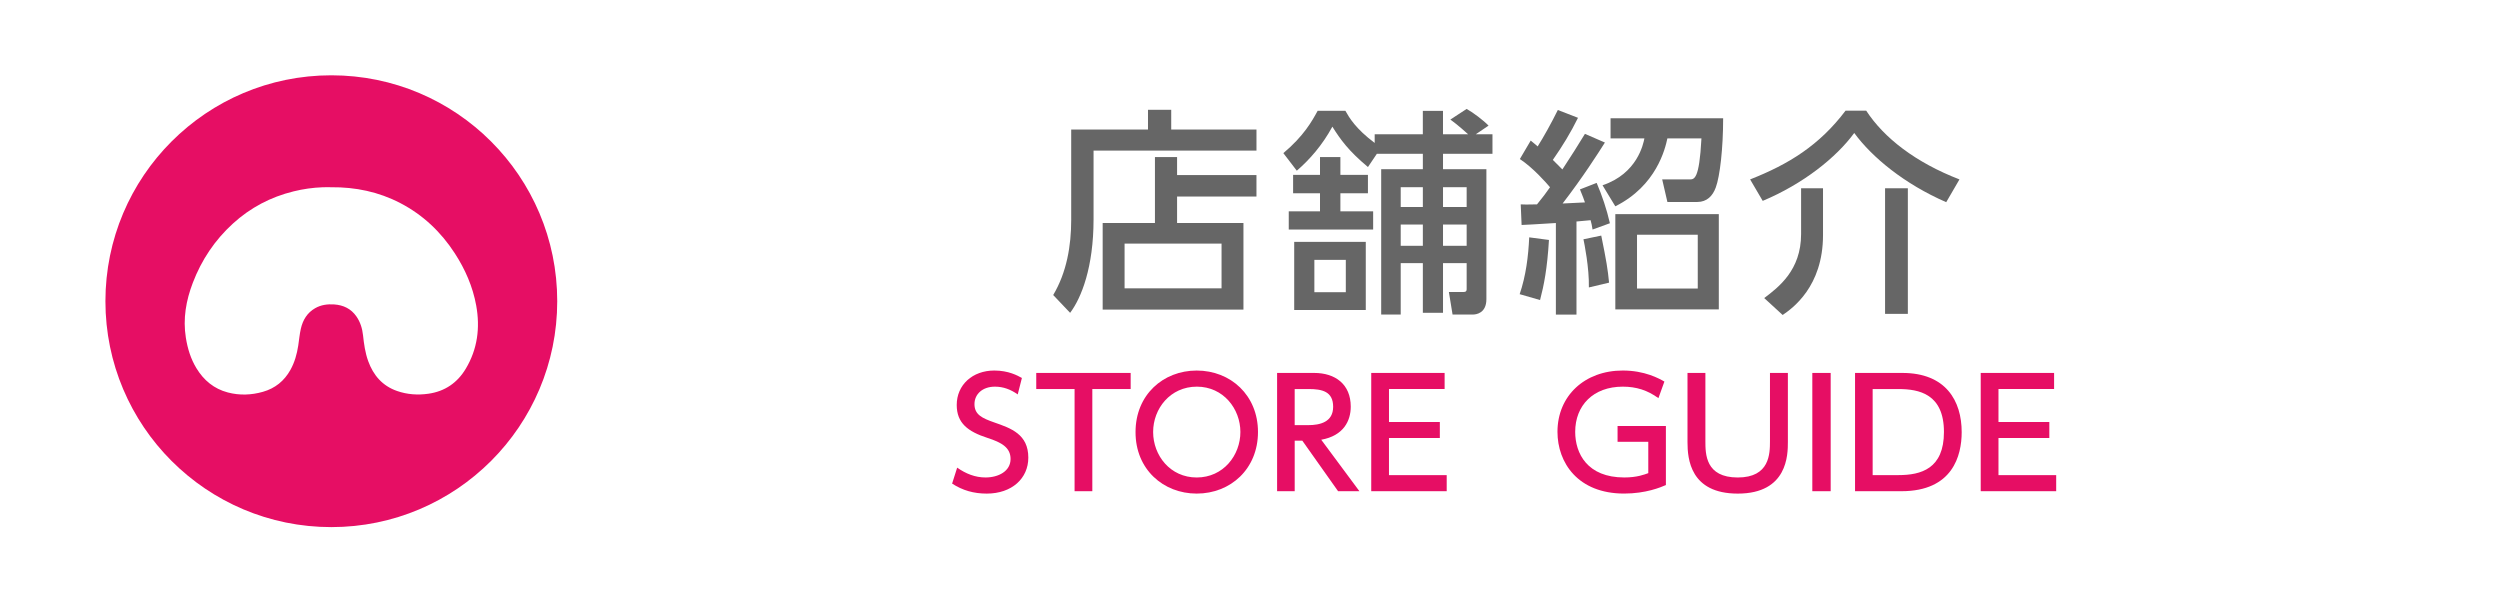 <?xml version="1.0" encoding="utf-8"?>
<!-- Generator: Adobe Illustrator 25.1.0, SVG Export Plug-In . SVG Version: 6.00 Build 0)  -->
<svg version="1.1" baseProfile="tiny" xmlns="http://www.w3.org/2000/svg" xmlns:xlink="http://www.w3.org/1999/xlink" x="0px"
	 y="0px" viewBox="0 0 166 40" overflow="visible" xml:space="preserve">
<g id="フッター">
</g>
<g id="レイヤー_2">
</g>
<g id="メインイメージ">
</g>
<g id="ヘッダー">
	<rect fill="#FFFFFF" width="166" height="40"/>
	<g>
		<path fill="#666666" d="M83.43,9.998H72.612v4.566c0,3.183-0.807,5.214-1.556,6.208l-1.124-1.182
			c0.893-1.498,1.196-3.255,1.196-4.998V8.6h5.099V7.29h1.542V8.6h5.661V9.998z M76.688,14.808v-4.379h1.47v1.196h5.271v1.426
			h-5.271v1.757h4.407v5.748h-9.348v-5.748H76.688z M81.111,16.177h-6.439v2.967h6.439V16.177z"/>
		<path fill="#666666" d="M91.278,8.917h3.198V7.361h1.339v1.556h1.671c-0.115-0.101-0.662-0.605-1.181-0.979l1.08-0.706
			c0.418,0.23,1.124,0.763,1.455,1.109l-0.85,0.576H99.1v1.296h-3.284v1.022h2.881v8.628c0,0.936-0.677,1.023-0.907,1.023h-1.34
			l-0.244-1.498h0.95c0.101,0,0.23,0,0.23-0.188v-1.729h-1.57v3.299h-1.339v-3.299h-1.47v3.414h-1.296v-9.651h2.766v-1.022h-3.054
			l-0.591,0.879c-1.297-1.081-1.829-1.83-2.362-2.68c-0.677,1.239-1.498,2.175-2.362,2.924l-0.893-1.167
			c1.354-1.138,1.901-2.118,2.276-2.809h1.844c0.259,0.461,0.677,1.181,1.944,2.132V8.917z M87.648,14.031v-1.196h-1.786v-1.224
			h1.786v-1.182h1.354v1.182h1.829v1.224h-1.829v1.196h2.175v1.21h-5.604v-1.21H87.648z M90.688,16.062v4.523h-4.753v-4.523H90.688z
			 M89.362,17.257h-2.088v2.146h2.088V17.257z M94.477,12.432h-1.47v1.311h1.47V12.432z M94.477,14.909h-1.47v1.412h1.47V14.909z
			 M97.386,12.432h-1.57v1.311h1.57V12.432z M97.386,14.909h-1.57v1.412h1.57V14.909z"/>
		<path fill="#666666" d="M100.906,19.533c0.417-1.224,0.576-2.521,0.634-3.773l1.311,0.173c-0.115,1.916-0.331,2.996-0.591,3.99
			L100.906,19.533z M106.566,9.464c-0.475,0.749-1.454,2.29-2.809,4.048c0.245-0.015,1.268-0.058,1.483-0.072
			c-0.086-0.245-0.129-0.375-0.331-0.864l1.109-0.432c0.36,0.85,0.662,1.729,0.879,2.679l-1.152,0.418
			c-0.044-0.26-0.072-0.433-0.13-0.62c-0.317,0.029-0.591,0.058-0.937,0.086v6.18h-1.368v-6.079
			c-1.354,0.087-1.944,0.115-2.276,0.13l-0.058-1.368c0.274,0.014,0.346,0.014,1.081,0c0.403-0.49,0.59-0.749,0.864-1.138
			c-0.23-0.274-1.109-1.282-2.003-1.873l0.721-1.225c0.346,0.288,0.389,0.317,0.461,0.389c0.374-0.59,0.922-1.57,1.34-2.42
			l1.339,0.519c-0.489,0.994-1.037,1.887-1.671,2.794c0.202,0.202,0.245,0.245,0.634,0.634c0.691-1.066,0.937-1.44,1.498-2.362
			L106.566,9.464z M105.501,19.086c0.028-1.296-0.303-2.938-0.36-3.198l1.182-0.245c0.346,1.699,0.432,2.232,0.519,3.125
			L105.501,19.086z M106.408,12.302c2.319-0.778,2.708-2.751,2.78-3.111h-2.247v-1.34h7.476c0,2.017-0.216,3.86-0.489,4.595
			c-0.202,0.562-0.591,0.965-1.225,0.965h-1.988l-0.346-1.498h1.815c0.316,0,0.648,0.014,0.792-2.722h-2.262
			c-0.144,0.677-0.72,3.14-3.457,4.508L106.408,12.302z M114.129,20.542h-6.871v-6.324h6.871V20.542z M112.731,15.586h-4.033v3.572
			h4.033V15.586z"/>
		<path fill="#666666" d="M129.229,13.425c-2.779-1.21-4.926-2.981-6.107-4.595c-1.195,1.628-3.37,3.371-6.078,4.509l-0.836-1.426
			c2.564-1.008,4.596-2.261,6.338-4.566h1.369c1.181,1.814,3.284,3.442,6.193,4.566L129.229,13.425z M121.048,12.503v3.111
			c0,3.429-2.045,4.869-2.679,5.301l-1.225-1.123c0.951-0.721,2.449-1.844,2.449-4.25v-3.04H121.048z M126.681,12.503v8.34h-1.513
			v-8.34H126.681z"/>
		<path fill="#E60E64" d="M67.577,26.189c-0.466-0.327-0.951-0.515-1.515-0.515c-0.832,0-1.357,0.505-1.357,1.159
			c0,0.693,0.495,0.931,1.317,1.218c1.109,0.386,2.258,0.783,2.258,2.337c0,1.376-1.089,2.387-2.763,2.387
			c-0.852,0-1.594-0.208-2.297-0.664l0.336-1.06c0.575,0.406,1.198,0.653,1.882,0.653c0.861,0,1.664-0.416,1.664-1.228
			c0-0.762-0.604-1.099-1.525-1.396c-1.317-0.426-2.05-0.991-2.05-2.189c0-1.337,1.049-2.288,2.495-2.288
			c0.941,0,1.555,0.337,1.832,0.496L67.577,26.189z"/>
		<path fill="#E60E64" d="M72.53,32.616h-1.178v-6.784h-2.545v-1.069h6.269v1.069H72.53V32.616z"/>
		<path fill="#E60E64" d="M79.46,24.604c2.258,0,4.07,1.644,4.07,4.08c0,2.446-1.812,4.09-4.07,4.09c-2.218,0-4.07-1.614-4.06-4.09
			C75.4,26.219,77.232,24.604,79.46,24.604z M79.46,31.705c1.773,0,2.902-1.476,2.902-3.021c0-1.535-1.129-3.01-2.892-3.01
			s-2.902,1.456-2.902,3.01C76.569,30.25,77.708,31.705,79.46,31.705z"/>
		<path fill="#E60E64" d="M87.264,24.763c1.396,0,2.426,0.752,2.426,2.238c0,0.94-0.476,1.931-1.96,2.198l2.535,3.417h-1.416
			l-2.376-3.357h-0.505v3.357h-1.169v-7.853H87.264z M85.967,25.833v2.396h0.901c0.772,0,1.653-0.198,1.653-1.218
			s-0.732-1.179-1.633-1.179H85.967z"/>
		<path fill="#E60E64" d="M95.605,28.021v1.06h-3.377v2.466h3.833v1.069H91.05v-7.853h4.873v1.069h-3.694v2.188H95.605z"/>
		<path fill="#E60E64" d="M110.119,26.437c-0.724-0.525-1.466-0.763-2.367-0.763c-1.961,0-3.159,1.248-3.159,3
			c0,1.436,0.803,3.03,3.259,3.03c0.852,0,1.347-0.198,1.594-0.287v-2.08h-2.04v-1.05h3.209v3.921
			c-0.347,0.149-1.327,0.565-2.773,0.565c-3.069,0-4.426-2.05-4.426-4.1c0-2.396,1.812-4.07,4.337-4.07
			c1.466,0,2.416,0.535,2.763,0.733L110.119,26.437z"/>
		<path fill="#E60E64" d="M118.715,24.763v4.595c0,0.822-0.01,3.417-3.327,3.417c-3.159,0-3.338-2.308-3.338-3.417v-4.595h1.188
			v4.525c0,0.852,0,2.417,2.149,2.417c2.129,0,2.139-1.584,2.139-2.417v-4.525H118.715z"/>
		<path fill="#E60E64" d="M121.557,24.763v7.853h-1.219v-7.853H121.557z"/>
		<path fill="#E60E64" d="M123.175,24.763h3.14c2.881,0,3.941,1.842,3.941,3.932c0,1.555-0.595,3.921-4.001,3.921h-3.08V24.763z
			 M124.344,31.547h1.713c1.495,0,3.021-0.416,3.021-2.862c0-2.525-1.645-2.852-3.021-2.852h-1.713V31.547z"/>
		<path fill="#E60E64" d="M136.076,28.021v1.06h-3.377v2.466h3.832v1.069h-5.011v-7.853h4.872v1.069h-3.693v2.188H136.076z"/>
	</g>
	<g>
		<circle fill="#E60E64" cx="22" cy="20" r="15"/>
		<path fill="#FFFFFF" d="M30.198,16.818c-0.921-1.42-2.113-2.55-3.62-3.334c-1.435-0.747-2.973-1.066-4.584-1.051
			c-0.188,0-0.375-0.006-0.563,0.001c-0.656,0.023-1.303,0.116-1.939,0.273c-1.523,0.374-2.871,1.084-4.03,2.142
			c-1.199,1.095-2.079,2.409-2.658,3.925c-0.451,1.179-0.665,2.387-0.463,3.65c0.114,0.717,0.322,1.4,0.7,2.023
			c0.489,0.805,1.169,1.372,2.09,1.613c0.778,0.204,1.559,0.175,2.33-0.045c0.808-0.23,1.416-0.722,1.824-1.456
			c0.279-0.502,0.431-1.046,0.518-1.61c0.058-0.374,0.089-0.753,0.173-1.121c0.131-0.577,0.419-1.061,0.952-1.365
			c0.392-0.224,0.822-0.279,1.263-0.249c0.61,0.042,1.118,0.283,1.475,0.797c0.262,0.377,0.391,0.802,0.44,1.253
			c0.063,0.58,0.142,1.157,0.341,1.709c0.343,0.95,0.949,1.651,1.921,1.989c0.675,0.235,1.373,0.282,2.08,0.181
			c1.093-0.156,1.922-0.726,2.481-1.662c0.778-1.301,0.96-2.717,0.692-4.194C31.393,19.032,30.889,17.884,30.198,16.818z"/>
	</g>
</g>
<g id="メニュー">
</g>
<g id="メニュー2">
</g>
<g id="メニューSP">
</g>
<g id="メニューSP2">
</g>
</svg>
